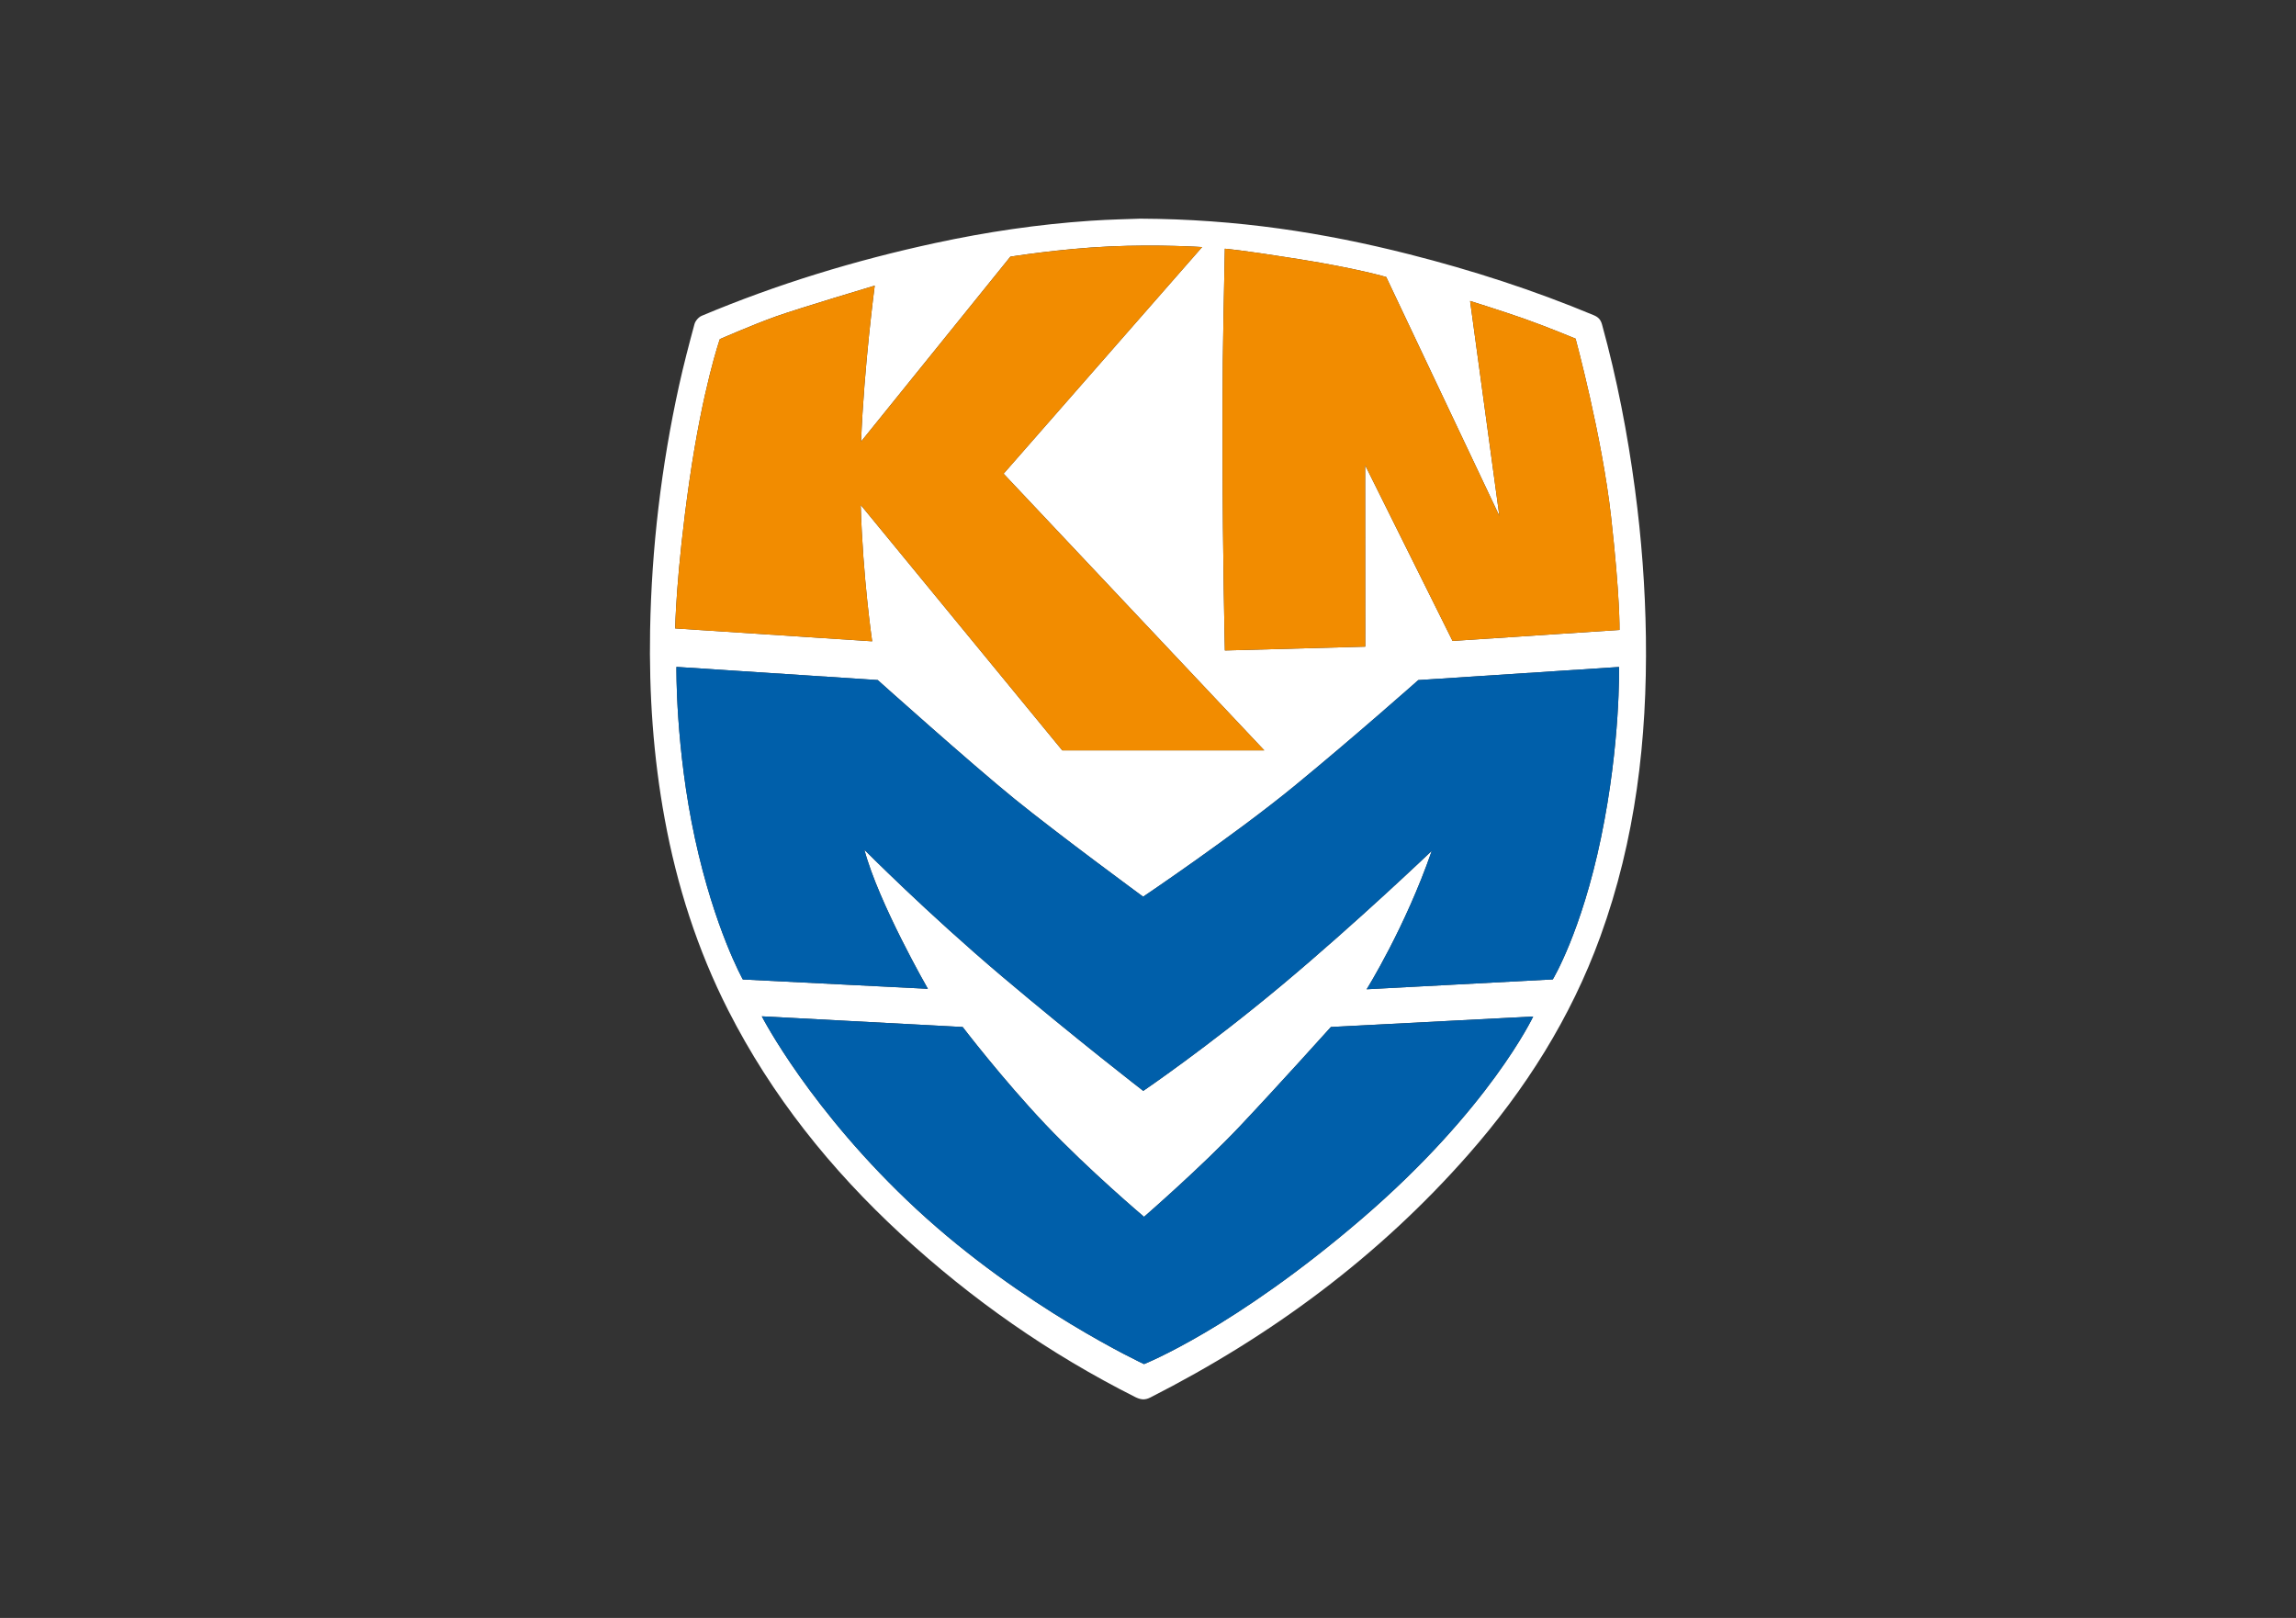 <?xml version="1.0" encoding="utf-8"?>
<!-- Generator: Adobe Illustrator 25.4.1, SVG Export Plug-In . SVG Version: 6.00 Build 0)  -->
<svg version="1.1" id="Laag_1" xmlns="http://www.w3.org/2000/svg" xmlns:xlink="http://www.w3.org/1999/xlink" x="0px" y="0px"
	 viewBox="0 0 595.28 419.53" style="enable-background:new 0 0 595.28 419.53;" xml:space="preserve">
<rect x="0" y="0" width="595.28" height="419.53" fill="#333333" stroke="none"/>
<style type="text/css">
	.st0{clip-path:url(#SVGID_00000003792261284661061200000007120114390005229463_);fill:#FFFFFF;}
	.st1{clip-path:url(#SVGID_00000003792261284661061200000007120114390005229463_);fill:#F28C00;}
	.st2{clip-path:url(#SVGID_00000003792261284661061200000007120114390005229463_);fill:#005FAA;}
</style>
<g>
	<defs>
		<rect id="SVGID_1_" width="595.28" height="419.53"/>
	</defs>
	<clipPath id="SVGID_00000004541710356117832780000004672232393142446726_">
		<use xlink:href="#SVGID_1_"  style="overflow:visible;"/>
	</clipPath>
	<path style="clip-path:url(#SVGID_00000004541710356117832780000004672232393142446726_);fill:#FFFFFF;" d="M419.88,163.35
		l-43.28,2.85l-22.66-45.57l0.03,47.05l-36.4,0.99c0,0-0.58-25.35-0.59-49.82c-0.02-24.48-0.02-24.47,0.58-54.36
		c0,0,4.03,0.28,19.32,2.72c15.29,2.45,22.52,4.62,22.52,4.62l29.34,61.95l-7.59-55.74c0,0,8.12,2.53,14.07,4.62
		c5.95,2.1,13.27,5.15,13.27,5.15s6.84,25.13,9.2,46.14C420.05,154.98,419.88,163.35,419.88,163.35 M415.1,217.17
		c-5.1,24.6-12.51,36.79-12.51,36.79l-48.26,2.56c0,0,9.97-15.94,16.88-35.89c0,0-19.51,18.65-38.84,34.8
		c-19.33,16.15-35.96,27.44-35.96,27.44s-17.26-13.33-36.64-29.71c-19.38-16.38-35.66-32.81-35.66-32.81
		c3.7,13.86,16.46,36.05,16.46,36.05l-47.97-2.42c0,0-7.3-12.99-12.41-36.54c-5.1-23.55-4.81-44.51-4.81-44.51l52.19,3.41
		c0,0,24.15,21.64,35.49,30.84c11.35,9.2,33.32,25.34,33.32,25.34s23.63-15.93,39.15-28.65c15.52-12.73,32.19-27.52,32.19-27.52
		l52.04-3.4C419.75,172.95,420.2,192.58,415.1,217.17 M353.1,316c-33.16,28.49-56.49,37.71-56.49,37.71s-31.28-14.51-58.92-40.1
		c-27.63-25.59-40.18-50.08-40.18-50.08l52.08,2.77c0,0,10.28,13.47,21.5,25.31c11.22,11.83,25.52,23.91,25.52,23.91
		s14.9-12.94,24.88-23.52c9.98-10.58,23.57-25.7,23.57-25.7l52.44-2.72C397.51,263.58,386.26,287.51,353.1,316 M178.74,124.72
		c3.48-24.21,7.89-36.78,7.89-36.78s8.56-3.76,14.58-5.9c6.02-2.14,25.58-7.98,25.58-7.98s-2.77,20.85-3.54,40.43l38.71-47.94
		c0,0,12.92-2.07,25.69-2.65c12.77-0.58,24.02,0.16,24.02,0.16l-51.47,58.77l67.59,71.74h-52.38l-52.26-63.64
		c0.54,18.85,2.97,35.36,2.97,35.36l-51.07-3.34C175.06,162.95,175.26,148.93,178.74,124.72 M426.73,165.15
		c-0.18-12.82-1.14-25.56-2.83-38.26c-1.92-14.43-4.67-28.69-8.54-42.73c-0.35-1.28-0.96-1.93-2.16-2.43
		c-15.55-6.49-31.54-11.66-47.86-15.8c-22.15-5.62-44.6-9.12-69.76-9.23c-2.77,0.11-7.8,0.2-12.82,0.54
		c-13.56,0.92-26.97,2.9-40.25,5.77c-20.76,4.48-41,10.64-60.58,18.88c-0.8,0.34-1.64,1.3-1.87,2.14c-1.43,5.28-2.82,10.58-4,15.93
		c-4.6,20.9-7.12,42.07-7.51,63.47c-0.29,16.42,0.81,32.76,3.79,48.94c3.17,17.28,8.47,33.86,16.44,49.56
		c11.29,22.22,26.63,41.34,44.88,58.18c18.25,16.84,38.42,30.94,60.61,42.12c1.34,0.67,2.46,0.92,3.96,0.15
		c31.37-15.95,59.2-36.53,82.48-63.03c14.74-16.77,26.54-35.38,34.19-56.46C424.04,217.76,427.09,191.72,426.73,165.15"/>
	<path style="clip-path:url(#SVGID_00000004541710356117832780000004672232393142446726_);fill:#F28C00;" d="M376.6,166.2
		l-22.66-45.57l0.03,47.05l-36.4,0.99c0,0-0.58-25.35-0.59-49.82c-0.02-24.48-0.02-24.47,0.58-54.36c0,0,4.03,0.28,19.32,2.72
		c15.29,2.45,22.52,4.62,22.52,4.62l29.34,61.95l-7.59-55.74c0,0,8.12,2.53,14.07,4.62c5.95,2.1,13.28,5.15,13.28,5.15
		s6.84,25.13,9.2,46.15c2.37,21.02,2.2,29.38,2.2,29.38L376.6,166.2z"/>
	<path style="clip-path:url(#SVGID_00000004541710356117832780000004672232393142446726_);fill:#005FAA;" d="M296.61,315.53
		c0,0,14.9-12.94,24.88-23.52c9.98-10.58,23.57-25.7,23.57-25.7l52.45-2.72c0,0-11.25,23.93-44.41,52.42
		c-33.16,28.49-56.49,37.71-56.49,37.71s-31.28-14.51-58.92-40.1c-27.63-25.59-40.18-50.08-40.18-50.08l52.08,2.77
		c0,0,10.28,13.47,21.5,25.31C282.32,303.45,296.61,315.53,296.61,315.53"/>
	<path style="clip-path:url(#SVGID_00000004541710356117832780000004672232393142446726_);fill:#F28C00;" d="M327.79,194.57
		l-67.59-71.73l51.47-58.77c0,0-11.25-0.74-24.02-0.16c-12.77,0.58-25.69,2.65-25.69,2.65l-38.71,47.94
		c0.77-19.59,3.54-40.43,3.54-40.43s-19.56,5.84-25.58,7.98c-6.02,2.14-14.58,5.9-14.58,5.9s-4.41,12.57-7.89,36.78
		c-3.48,24.21-3.68,38.23-3.68,38.23l51.07,3.34c0,0-2.43-16.51-2.97-35.36l52.26,63.64H327.79z"/>
	<path style="clip-path:url(#SVGID_00000004541710356117832780000004672232393142446726_);fill:#005FAA;" d="M354.33,256.52
		c0,0,9.97-15.94,16.88-35.89c0,0-19.51,18.65-38.84,34.8c-19.33,16.15-35.96,27.44-35.96,27.44s-17.26-13.33-36.65-29.71
		c-19.38-16.38-35.66-32.81-35.66-32.81c3.7,13.86,16.46,36.05,16.46,36.05l-47.97-2.42c0,0-7.3-12.99-12.41-36.54
		c-5.1-23.55-4.81-44.51-4.81-44.51l52.19,3.41c0,0,24.15,21.64,35.49,30.84c11.35,9.2,33.33,25.34,33.33,25.34
		s23.63-15.93,39.15-28.65c15.52-12.73,32.19-27.52,32.19-27.52l52.04-3.4c0,0,0.44,19.63-4.66,44.22
		c-5.1,24.6-12.51,36.79-12.51,36.79L354.33,256.52z"/>
</g>
</svg>
